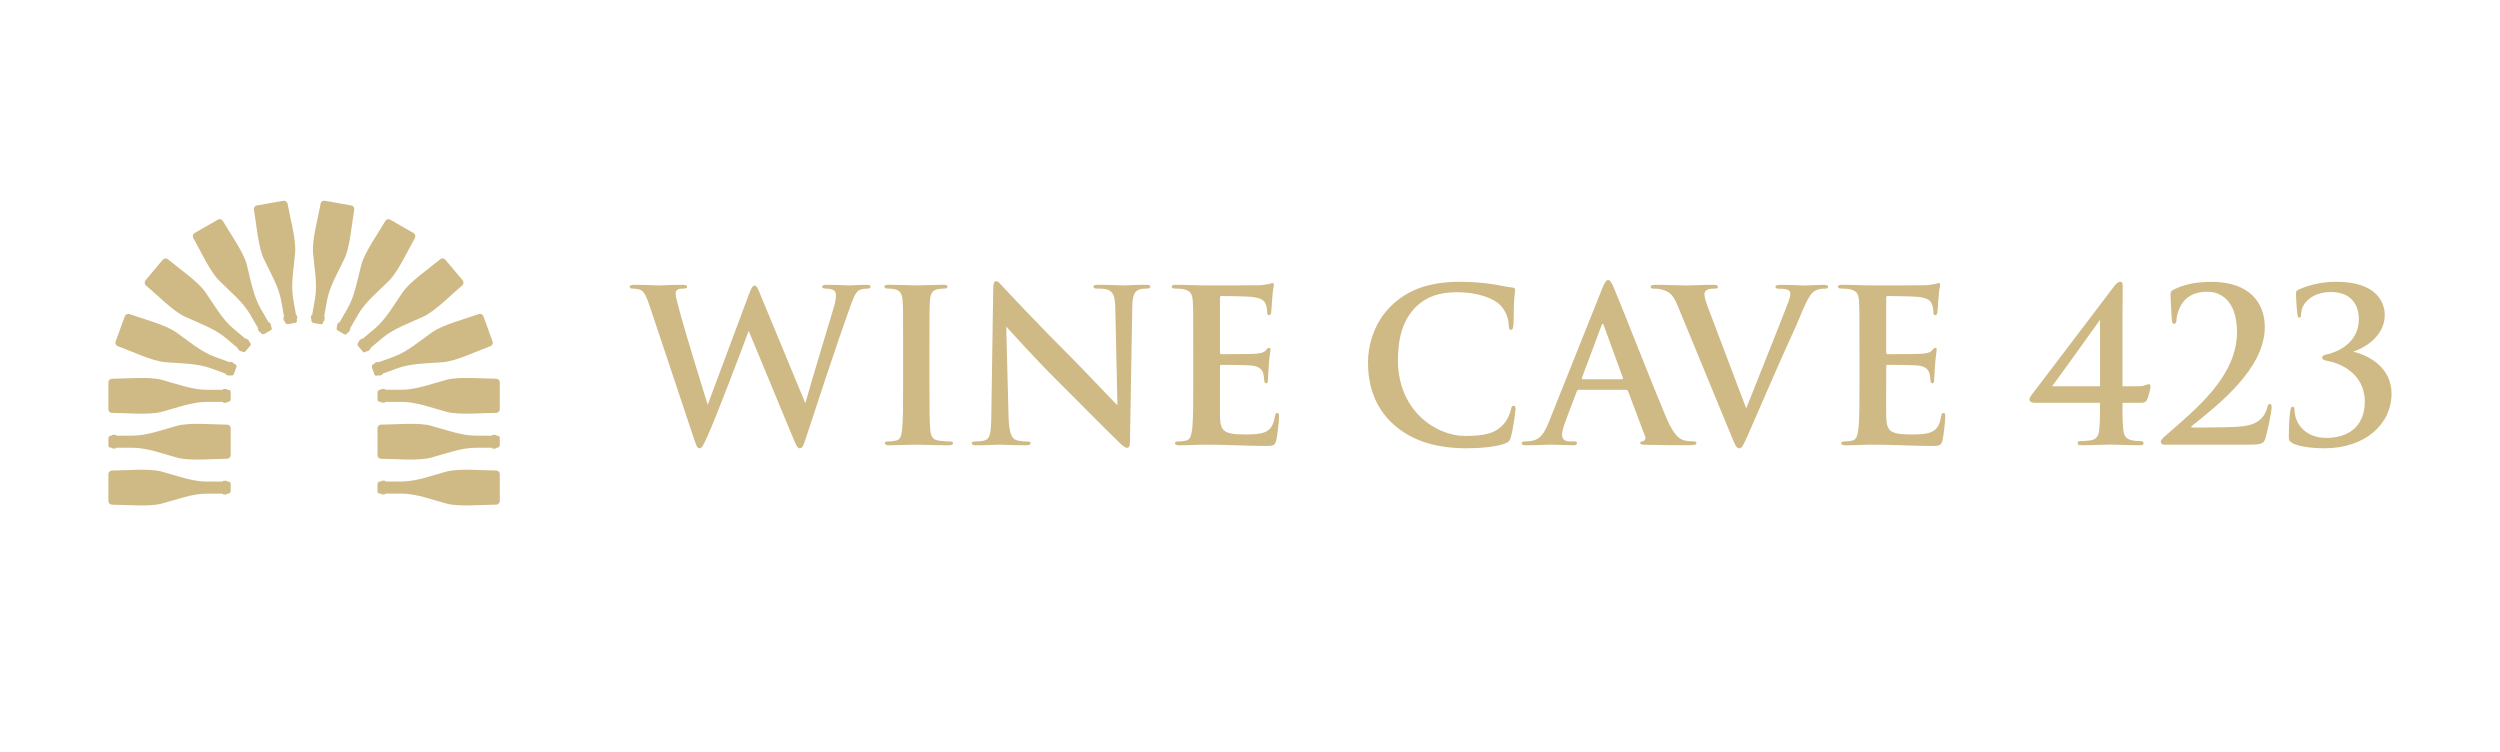 <?xml version="1.0" encoding="UTF-8"?>
<svg id="_レイヤー_4" data-name="レイヤー 4" xmlns="http://www.w3.org/2000/svg" viewBox="0 0 738 222">
  <defs>
    <style>
      .cls-1, .cls-2 {
        fill: #cfb984;
      }

      .cls-2 {
        fill-rule: evenodd;
      }
    </style>
  </defs>
  <g>
    <path class="cls-2" d="M47.78,139.22c-3.76-1.02-10.56-.32-14.69-.32-.6,0-1.09.49-1.09,1.09v7.93c0,.59.48,1.06,1.06,1.06,4.24,0,10.91.71,14.81-.35,4.18-1.13,8.82-2.9,13.11-2.9h4.78c0,.13.1.24.23.24h.83c.13,0,.23-.1.23-.23h0s.25,0,.25,0h.01c.43,0,.79-.36.79-.8v-2.15c0-.34-.28-.62-.62-.62h-.42c0-.13-.1-.24-.23-.24h-.83c-.13,0-.23.1-.23.23h0s-.19,0-.19,0h-4.59c-4.3,0-9-1.8-13.21-2.93Z"/>
    <path class="cls-2" d="M131.76,148.65c3.76,1.02,10.56.32,14.69.32.6,0,1.09-.49,1.09-1.09v-7.93c0-.59-.48-1.06-1.06-1.06-4.24,0-10.91-.71-14.81.35-4.18,1.13-8.82,2.9-13.11,2.9h-4.59s-.19,0-.19,0h0c0-.13-.1-.24-.23-.24h-.83c-.13,0-.23.1-.23.23h0s-.25,0-.25,0h-.01c-.43,0-.79.36-.79.8v2.15c0,.34.28.62.62.62h.42c0,.13.1.24.23.24h.83c.13,0,.23-.1.23-.23h0s.19,0,.19,0h4.59c4.3,0,9,1.8,13.21,2.93Z"/>
    <path class="cls-2" d="M52.32,135.11c3.76,1.02,10.56.32,14.69.32.6,0,1.09-.49,1.09-1.09v-7.93c0-.59-.48-1.06-1.06-1.06-4.24,0-10.91-.71-14.81.35-4.18,1.13-8.82,2.9-13.11,2.9h-4.78c0-.13-.1-.24-.23-.24h-.83c-.13,0-.23.1-.23.23h0s-.25,0-.25,0h-.01c-.43,0-.79.36-.79.8v2.15c0,.34.28.62.62.62h.42c0,.13.1.24.23.24h.83c.13,0,.23-.1.23-.23h0s.19,0,.19,0h4.59c4.3,0,9,1.8,13.21,2.93Z"/>
    <path class="cls-2" d="M127.21,125.67c-3.76-1.02-10.56-.32-14.69-.32-.6,0-1.09.49-1.09,1.09v7.93c0,.59.48,1.06,1.06,1.06,4.24,0,10.91.71,14.81-.35,4.18-1.13,8.82-2.9,13.11-2.9h4.59s.19,0,.19,0h0c0,.13.1.24.23.24h.83c.13,0,.23-.1.23-.23h0s.25,0,.25,0h.01c.43,0,.79-.36.79-.8v-2.15c0-.34-.28-.62-.62-.62h-.42c0-.13-.1-.24-.23-.24h-.83c-.13,0-.23.1-.23.23h0s-.19,0-.19,0h-4.59c-4.3,0-9-1.8-13.21-2.93Z"/>
    <path class="cls-2" d="M47.78,112.13c-3.76-1.02-10.56-.32-14.69-.32-.6,0-1.09.49-1.09,1.09v7.93c0,.59.48,1.06,1.06,1.06,4.24,0,10.91.71,14.81-.35,4.18-1.13,8.82-2.9,13.11-2.9h4.78c0,.13.1.24.23.24h.83c.13,0,.23-.1.23-.23h0s.25,0,.25,0h.01c.43,0,.79-.36.79-.8v-2.15c0-.34-.28-.62-.62-.62h-.42c0-.13-.1-.24-.23-.24h-.83c-.13,0-.23.1-.23.23h0s-.19,0-.19,0h-4.59c-4.3,0-9-1.8-13.21-2.93Z"/>
    <path class="cls-2" d="M131.76,121.56c3.76,1.02,10.56.32,14.69.32.6,0,1.09-.49,1.09-1.09v-7.93c0-.59-.48-1.06-1.06-1.06-4.24,0-10.91-.71-14.81.35-4.18,1.13-8.82,2.9-13.11,2.9h-4.59s-.19,0-.19,0h0c0-.13-.1-.24-.23-.24h-.83c-.13,0-.23.1-.23.23h0s-.25,0-.25,0h-.01c-.43,0-.79.36-.79.8v2.15c0,.34.28.62.62.62h.42c0,.13.1.24.23.24h.83c.13,0,.23-.1.23-.23h0s.19,0,.19,0h4.59c4.3,0,9,1.8,13.21,2.93Z"/>
    <path class="cls-2" d="M130.84,106.91c3.89-.33,10.04-3.31,13.91-4.72.56-.2.85-.83.65-1.39l-2.71-7.45c-.2-.55-.81-.84-1.36-.64-3.99,1.45-10.49,3.07-13.8,5.4-3.54,2.49-7.3,5.75-11.32,7.21l-4.31,1.57-.18.07h0c-.04-.13-.18-.19-.3-.14l-.78.28c-.12.04-.18.18-.14.3h0s-.23.09-.23.09h-.01c-.41.16-.61.61-.47,1.02l.74,2.02c.12.32.48.49.8.37l.15-.06.24-.09h0c.04.12.18.19.3.14l.78-.28c.12-.04.18-.18.14-.3h0s.18-.07.18-.07l4.31-1.57c4.05-1.47,9.07-1.39,13.41-1.76Z"/>
    <path class="cls-2" d="M124.97,93.46c3.54-1.64,8.3-6.54,11.46-9.2.46-.38.52-1.07.13-1.53l-5.1-6.07c-.38-.45-1.05-.51-1.5-.13-3.25,2.73-8.81,6.47-11.12,9.79-2.48,3.55-4.89,7.89-8.17,10.65l-3.51,2.95-.15.12h0c-.08-.1-.23-.12-.33-.03l-.64.54c-.1.08-.11.23-.03.33h0s-.19.16-.19.16h0c-.33.29-.37.79-.09,1.12l1.38,1.65c.22.26.62.3.88.08l.12-.1.2-.17h0c.08.1.23.11.33.03l.64-.53c.1-.08.11-.23.03-.33h0s.15-.13.15-.13l3.51-2.95c3.3-2.77,8.05-4.41,12-6.24Z"/>
    <path class="cls-2" d="M114.85,82.84c2.76-2.75,5.56-8.99,7.62-12.56.3-.52.12-1.18-.4-1.48l-6.87-3.96c-.51-.29-1.16-.12-1.45.39-2.12,3.68-6.07,9.1-7.1,13-1.11,4.19-1.9,9.09-4.04,12.8l-2.29,3.97-.1.17h0c-.11-.07-.25-.03-.32.08l-.42.72c-.06.11-.03.25.09.32h0s-.12.22-.12.22h0c-.21.39-.08.87.3,1.09l1.86,1.07c.3.17.68.07.85-.23l.08-.14.13-.22h0c.11.07.25.03.32-.08l.42-.72c.06-.11.03-.25-.08-.32h0s.1-.17.1-.17l2.29-3.97c2.15-3.73,6.06-6.9,9.14-9.97Z"/>
    <path class="cls-2" d="M101.7,76.31c1.65-3.53,2.15-10.35,2.87-14.41.1-.59-.29-1.15-.88-1.26l-7.81-1.38c-.58-.1-1.13.29-1.23.86-.74,4.18-2.59,10.62-2.23,14.65.39,4.31,1.33,9.19.58,13.41l-.8,4.52-.03.19h0c-.13-.02-.25.06-.27.19l-.14.82c-.02.13.06.25.19.27h0s-.04.24-.04.24h0c-.07.44.22.85.65.92l2.12.37c.34.06.66-.17.72-.51l.03-.16.04-.25h0c.12.02.25-.06.27-.19l.14-.82c.02-.13-.06-.25-.19-.27h0s.03-.19.03-.19l.8-4.52c.75-4.24,3.33-8.55,5.18-12.5Z"/>
    <path class="cls-2" d="M87.12,74.67c.35-3.88-1.52-10.46-2.23-14.52-.1-.59-.67-.98-1.26-.88l-7.81,1.38c-.58.1-.96.66-.86,1.23.74,4.18,1.2,10.87,2.92,14.53,1.84,3.92,4.39,8.18,5.14,12.4l.8,4.52.03.19h0c-.13.02-.21.14-.19.27l.14.82c.02.13.14.21.27.19h0s.04.24.04.24h0c.08.44.49.72.92.65l2.12-.37c.34-.06.57-.38.51-.72l-.03-.16-.04-.25h0c.12-.02.21-.14.19-.27l-.14-.82c-.02-.13-.14-.21-.27-.19h0s-.03-.19-.03-.19l-.8-4.52c-.75-4.24.2-9.18.59-13.51Z"/>
    <path class="cls-2" d="M72.86,78.12c-1-3.77-5-9.31-7.07-12.88-.3-.52-.97-.7-1.48-.4l-6.87,3.96c-.51.29-.68.95-.39,1.45,2.12,3.68,4.84,9.8,7.71,12.65,3.07,3.06,6.93,6.19,9.07,9.9l2.29,3.97.1.17h0c-.11.07-.15.21-.09.32l.42.72c.06.11.21.15.32.08h0s.12.21.12.21h0c.22.38.71.51,1.08.29l1.86-1.07c.3-.17.4-.55.23-.85l-.08-.14-.13-.22h0c.11-.07.15-.21.08-.32l-.42-.72c-.06-.11-.21-.15-.32-.08h0s-.1-.16-.1-.16l-2.29-3.97c-2.15-3.73-2.95-8.69-4.06-12.9Z"/>
    <path class="cls-2" d="M60.63,86.24c-2.23-3.2-7.88-7.04-11.05-9.69-.46-.38-1.15-.32-1.53.13l-5.1,6.07c-.38.45-.32,1.12.13,1.5,3.25,2.73,7.9,7.55,11.57,9.25,3.93,1.82,8.62,3.45,11.91,6.2l3.51,2.95.15.12h0c-.08.1-.07.25.03.33l.64.54c.1.08.24.07.33-.03h0s.19.15.19.15h0c.34.28.83.23,1.11-.1l1.38-1.65c.22-.26.19-.66-.08-.88l-.12-.1-.2-.17h0c.08-.1.07-.25-.03-.33l-.64-.53c-.1-.08-.24-.07-.33.03h0s-.15-.12-.15-.12l-3.51-2.95c-3.3-2.77-5.74-7.16-8.23-10.73Z"/>
    <path class="cls-2" d="M51.92,98.05c-3.19-2.24-9.82-3.92-13.69-5.33-.56-.2-1.19.09-1.39.65l-2.71,7.45c-.2.55.09,1.16.63,1.36,3.99,1.45,10.01,4.39,14.04,4.74,4.32.37,9.28.29,13.31,1.75l4.31,1.57.18.07h0c-.04.13.02.26.14.3l.78.28c.12.04.25-.02.3-.14h0s.23.08.23.08h.01c.41.15.86-.07,1.01-.48l.74-2.02c.12-.32-.05-.68-.37-.8l-.15-.06-.24-.09h0c.04-.12-.02-.26-.14-.3l-.78-.28c-.12-.04-.25.02-.3.14h0s-.18-.06-.18-.06l-4.31-1.57c-4.05-1.47-7.85-4.77-11.41-7.27Z"/>
  </g>
  <g>
    <path class="cls-1" d="M191.73,90.21c-.75-2.32-1.44-3.82-2.32-4.45-.69-.44-1.94-.56-2.51-.56-.63,0-1-.06-1-.56,0-.44.5-.56,1.38-.56,3.26,0,6.71.19,7.27.19s3.32-.19,6.96-.19c.88,0,1.32.19,1.32.56,0,.5-.5.56-1.13.56-.5,0-1.13,0-1.57.25-.56.25-.69.69-.69,1.38,0,.81.63,2.95,1.38,5.77,1.07,4.14,6.89,23.13,8.09,26.89l12.28-32.9c.63-1.75,1.07-2.26,1.57-2.26.69,0,1,.94,1.82,2.95l13.16,31.77c1.19-4.45,6.21-20.99,8.4-28.33.44-1.44.63-2.76.63-3.64,0-1-.56-1.88-3.01-1.88-.63,0-1.07-.19-1.07-.56,0-.44.5-.56,1.44-.56,3.32,0,5.95.19,6.52.19.44,0,3.13-.19,5.2-.19.69,0,1.13.13,1.13.5,0,.44-.31.63-.88.63-.63,0-1.5.06-2.19.31-1.51.56-2.19,3.07-3.51,6.64-2.88,7.9-9.46,27.83-12.53,37.23-.69,2.19-1,2.94-1.82,2.94-.63,0-1-.75-1.94-3.07l-13.1-31.59c-1.25,3.38-9.59,25.57-12.28,31.34-1.19,2.57-1.5,3.32-2.26,3.32-.63,0-.88-.69-1.44-2.32l-13.29-39.8Z"/>
    <path class="cls-1" d="M266.6,102.24c0-9.53,0-11.28-.13-13.29-.13-2.13-.75-3.2-2.13-3.51-.69-.19-1.5-.25-2.26-.25-.63,0-1-.13-1-.63,0-.38.5-.5,1.5-.5,2.38,0,6.33.19,8.15.19,1.57,0,5.26-.19,7.65-.19.82,0,1.32.13,1.32.5,0,.5-.38.63-1,.63s-1.13.06-1.88.19c-1.69.31-2.19,1.38-2.32,3.57-.13,2-.13,3.76-.13,13.29v11.03c0,6.08,0,11.03.25,13.73.19,1.69.63,2.82,2.51,3.07.88.13,2.26.25,3.2.25.69,0,1,.19,1,.5,0,.44-.5.63-1.19.63-4.14,0-8.09-.19-9.78-.19-1.44,0-5.39.19-7.9.19-.82,0-1.25-.19-1.25-.63,0-.31.25-.5,1-.5.94,0,1.69-.13,2.26-.25,1.25-.25,1.63-1.32,1.82-3.13.31-2.63.31-7.58.31-13.66v-11.03Z"/>
    <path class="cls-1" d="M293.21,85.13c0-1.25.19-2.13.81-2.13.69,0,1.25.81,2.32,1.94.75.81,10.28,11.03,19.43,20.12,4.26,4.26,13.04,13.6,14.1,14.6l-.63-28.45c-.06-3.82-.63-5.01-2.13-5.64-.94-.38-2.44-.38-3.32-.38-.75,0-1-.19-1-.56,0-.5.69-.56,1.63-.56,3.26,0,6.27.19,7.58.19.69,0,3.07-.19,6.14-.19.81,0,1.44.06,1.44.56,0,.38-.38.56-1.13.56-.63,0-1.13,0-1.88.19-1.75.5-2.26,1.82-2.32,5.33-.25,13.22-.44,26.32-.69,39.55,0,1.38-.25,1.94-.81,1.94-.69,0-1.44-.69-2.13-1.38-3.95-3.76-11.97-11.97-18.49-18.43-6.83-6.77-13.98-14.79-15.1-15.98l.69,26.51c.13,4.89.94,6.52,2.19,6.96,1.07.38,2.26.44,3.26.44.69,0,1.07.13,1.07.5,0,.5-.56.63-1.44.63-4.07,0-6.58-.19-7.77-.19-.56,0-3.51.19-6.77.19-.81,0-1.38-.06-1.38-.63,0-.38.38-.5,1-.5.82,0,1.94-.06,2.82-.31,1.63-.5,1.88-2.32,1.94-7.77.19-13.29.44-28.77.56-37.1Z"/>
    <path class="cls-1" d="M352.24,102.24c0-9.53,0-11.28-.13-13.29-.13-2.13-.63-3.13-2.7-3.57-.5-.13-1.57-.19-2.44-.19-.69,0-1.07-.13-1.07-.56s.44-.56,1.38-.56c2.88,0,5.77.19,9.03.19,2.01,0,14.48,0,15.67-.06,1.19-.13,2.19-.25,2.69-.38.31-.06.69-.25,1-.25s.38.25.38.56c0,.44-.31,1.19-.5,4.07-.06.63-.19,3.38-.31,4.14-.06.31-.19.69-.63.69s-.56-.38-.56-1.13c0-.25-.06-1.25-.38-2.01-.44-1.13-1.07-1.88-4.2-2.26-1.07-.13-7.65-.25-8.9-.25-.31,0-.44.19-.44.63v15.86c0,.44.06.69.44.69,1.38,0,8.59,0,10.03-.13,1.5-.13,2.44-.31,3.01-.94.44-.5.69-.81,1-.81.25,0,.44.13.44.5s-.25,1.38-.5,4.58c-.06,1.25-.25,3.76-.25,4.2,0,.5,0,1.19-.56,1.19-.44,0-.56-.69-.56-1-.06-.63-.06-1-.25-1.82-.31-1.25-1.19-2.19-3.51-2.44-1.19-.13-7.4-.19-8.9-.19-.31,0-.38.25-.38.63v4.95c0,2.13-.06,7.9,0,9.71.13,4.32,1.13,5.26,7.52,5.26,1.63,0,4.26,0,5.89-.75,1.63-.75,2.38-2.07,2.82-4.64.13-.69.25-.94.69-.94.5,0,.5.5.5,1.13,0,1.44-.5,5.7-.81,6.96-.44,1.63-1,1.63-3.38,1.63-5.58,0-11.09-.38-17.36-.38-2.51,0-5.08.19-7.9.19-.82,0-1.25-.19-1.25-.63,0-.31.25-.5,1-.5.94,0,1.69-.13,2.26-.25,1.25-.25,1.57-1.63,1.82-3.45.31-2.63.31-7.58.31-13.35v-11.03Z"/>
    <path class="cls-1" d="M411.6,125.49c-6.14-5.39-7.77-12.41-7.77-18.49,0-4.26,1.32-11.66,7.33-17.17,4.51-4.14,10.47-6.64,19.8-6.64,3.89,0,6.2.25,9.09.63,2.38.31,4.58.88,6.46,1.07.69.06.75.38.75.75,0,.5-.19,1.25-.31,3.45-.13,2.07-.06,5.51-.19,6.77-.06.94-.19,1.5-.75,1.5-.5,0-.63-.56-.63-1.44-.06-1.94-.88-4.14-2.44-5.77-2.07-2.19-6.96-3.89-12.72-3.89-5.45,0-9.02,1.38-11.78,3.89-4.57,4.2-5.77,10.15-5.77,16.23,0,14.92,11.34,22.31,19.74,22.31,5.58,0,8.96-.63,11.47-3.51,1.07-1.19,1.88-3.01,2.13-4.14.19-1,.31-1.25.81-1.25.44,0,.56.44.56.94,0,.75-.75,6.2-1.38,8.34-.31,1.07-.56,1.38-1.63,1.82-2.51,1-7.27,1.44-11.28,1.44-8.59,0-15.79-1.88-21.5-6.83Z"/>
    <path class="cls-1" d="M466,115.09c-.31,0-.44.13-.56.5l-3.38,8.96c-.63,1.57-.94,3.07-.94,3.82,0,1.13.56,1.94,2.51,1.94h.94c.75,0,.94.13.94.5,0,.5-.38.63-1.07.63-2.01,0-4.7-.19-6.64-.19-.69,0-4.14.19-7.4.19-.81,0-1.19-.13-1.19-.63,0-.38.38-.5.88-.5.56,0,1.32-.06,1.82-.13,2.88-.38,4.07-2.51,5.33-5.64l15.73-39.36c.75-1.82,1.19-2.51,1.76-2.51.5,0,.94.56,1.57,2.01,1.5,3.45,11.53,29.02,15.54,38.54,2.38,5.64,4.2,6.52,5.51,6.83.94.19,1.88.25,2.63.25.5,0,.81.13.81.5,0,.5-.56.63-2.88.63s-7.27,0-12.28-.13c-1.13-.06-1.44-.13-1.44-.5,0-.31.25-.5.88-.56.44-.13.88-.69.56-1.44l-5.01-13.29c-.13-.31-.31-.44-.63-.44h-13.98ZM478.78,111.95c.31,0,.38-.19.31-.38l-5.64-15.48c-.19-.56-.44-.75-.69,0l-5.77,15.42c-.06.25,0,.44.25.44h11.53Z"/>
    <path class="cls-1" d="M495.23,90.21c-1.44-3.45-2.51-4.14-4.76-4.76-.94-.25-1.94-.25-2.44-.25-.56,0-.75-.19-.75-.56,0-.5.69-.56,1.63-.56,3.32,0,6.89.19,9.09.19,1.57,0,4.58-.19,7.71-.19.75,0,1.44.13,1.44.56s-.38.56-.94.56c-1,0-1.94.06-2.44.44-.44.31-.63.75-.63,1.32,0,.81.56,2.57,1.44,4.83,3.45,9.03,7.65,20.12,10.9,28.77,2.7-6.89,10.97-27.39,12.47-31.52.31-.81.56-1.75.56-2.32,0-.5-.25-1-.81-1.19-.75-.25-1.69-.31-2.51-.31-.56,0-1.07-.06-1.07-.5,0-.5.56-.63,1.76-.63,3.13,0,5.77.19,6.58.19,1.07,0,4.01-.19,5.89-.19.81,0,1.32.13,1.32.56s-.38.56-1,.56-1.94,0-3.07.75c-.82.56-1.76,1.63-3.45,5.64-2.44,5.89-4.14,9.28-7.52,16.98-4.01,9.15-6.96,15.98-8.34,19.12-1.63,3.64-2,4.64-2.88,4.64-.81,0-1.19-.88-2.38-3.82l-15.79-38.29Z"/>
    <path class="cls-1" d="M548.91,102.24c0-9.53,0-11.28-.13-13.29-.13-2.13-.63-3.13-2.7-3.57-.5-.13-1.57-.19-2.44-.19-.69,0-1.07-.13-1.07-.56s.44-.56,1.38-.56c2.88,0,5.77.19,9.03.19,2.01,0,14.48,0,15.67-.06,1.19-.13,2.19-.25,2.69-.38.31-.06.69-.25,1-.25s.38.25.38.56c0,.44-.31,1.19-.5,4.07-.06.63-.19,3.38-.31,4.14-.06.31-.19.69-.63.69s-.56-.38-.56-1.13c0-.25-.06-1.25-.38-2.01-.44-1.13-1.07-1.88-4.2-2.26-1.07-.13-7.65-.25-8.9-.25-.31,0-.44.19-.44.63v15.86c0,.44.06.69.44.69,1.38,0,8.59,0,10.03-.13,1.5-.13,2.44-.31,3.01-.94.44-.5.69-.81,1-.81.25,0,.44.13.44.5s-.25,1.38-.5,4.58c-.06,1.25-.25,3.76-.25,4.2,0,.5,0,1.19-.56,1.19-.44,0-.56-.69-.56-1-.06-.63-.06-1-.25-1.82-.31-1.25-1.19-2.19-3.51-2.44-1.19-.13-7.4-.19-8.9-.19-.31,0-.38.25-.38.63v4.95c0,2.13-.06,7.9,0,9.71.13,4.32,1.13,5.26,7.52,5.26,1.63,0,4.26,0,5.89-.75,1.63-.75,2.38-2.07,2.82-4.64.13-.69.25-.94.69-.94.5,0,.5.5.5,1.13,0,1.44-.5,5.7-.81,6.96-.44,1.63-1,1.63-3.38,1.63-5.58,0-11.09-.38-17.36-.38-2.51,0-5.08.19-7.9.19-.82,0-1.25-.19-1.25-.63,0-.31.25-.5,1-.5.94,0,1.69-.13,2.26-.25,1.25-.25,1.57-1.63,1.82-3.45.31-2.63.31-7.58.31-13.35v-11.03Z"/>
    <path class="cls-1" d="M600.68,118.91c-.75,0-1.57-.25-1.57-.94,0-.75.56-1.32.81-1.63.44-.5,23.82-31.4,24.32-32.03.5-.56,1-1.13,1.63-1.13.56,0,.75.44.75,1.07,0,.94-.06,5.33-.06,9.4v20.37h4.83c1.69,0,2.51-.63,2.88-.63.31,0,.56.25.56.75,0,.56-.63,3.13-1.07,3.95-.31.56-.63.81-1.69.81h-5.51c0,2.01-.06,4.83.19,7.58.19,1.94.56,3.07,2.63,3.51.88.19,2.19.25,2.82.25.31,0,.56.19.56.63s-.31.56-1,.56c-3.51,0-7.52-.19-8.84-.19-1.75,0-5.14.19-8.59.19-.69,0-1-.13-1-.56s.19-.63.5-.63c.56,0,1.94-.06,2.94-.19,2.38-.25,2.82-1.63,2.95-3.57.25-2.76.19-5.58.19-7.58h-19.24ZM619.93,94.4c-1.63,2.32-12.03,16.8-14.16,19.62h14.16v-19.62Z"/>
    <path class="cls-1" d="M638.74,131.26c-.44,0-.88-.38-.88-.88s.63-1.07,1.25-1.63c8.77-7.71,21.25-17.48,21.25-30.71,0-9.9-5.45-11.91-8.59-11.91-2.7,0-4.76.5-6.64,2.26-1.5,1.44-2.63,4.39-2.63,6.02,0,.63-.19,1.19-.81,1.19-.31,0-.5-.44-.56-1.19-.06-.56-.38-5.77-.38-7.58,0-.56.06-.81.75-1.25,2.44-1.25,5.83-2.38,11.34-2.38,11.03,0,15.73,6.02,15.73,13.35,0,12.16-13.47,22.75-21.56,29.21-.31.25-.19.44.13.44h4.26c1.07,0,8.46-.06,10.78-.38,4.32-.5,6.39-2.63,7.15-5.58.19-.75.38-1,.75-1,.44,0,.5.56.5,1.19,0,1-1.19,6.83-1.82,8.96-.5,1.69-1.5,1.88-5.45,1.88h-24.57Z"/>
    <path class="cls-1" d="M676.73,130.82c-.94-.5-1.07-1-1.07-1.75,0-2.95.19-6.45.44-7.83.13-.75.31-1.19.69-1.19s.56.38.56.88c0,4.01,3.07,8.34,9.4,8.34s11.34-3.26,11.34-10.72c0-8.4-7.52-11.34-10.59-11.91-1.63-.31-2.01-.56-2.01-1.07,0-.44.44-.75,1.13-.88,2.82-.56,9.71-3.13,9.71-10.47,0-3.89-1.94-8.02-8.34-8.02-4.95,0-8.71,2.95-8.71,6.64,0,.75-.25.94-.56.94-.25,0-.44-.19-.5-.88-.25-2-.44-4.83-.44-6.27,0-.56.06-.81.88-1.19,2.13-.94,5.89-2.26,11.09-2.26,12.03,0,14.23,6.33,14.23,9.78,0,5.64-4.83,9.28-9.15,10.78-.06,0-.06.13,0,.13,4.64,1.07,11.16,4.76,11.16,12.35,0,8.77-7.58,16.11-19.8,16.11-4.45,0-8.02-.69-9.46-1.5Z"/>
  </g>
</svg>